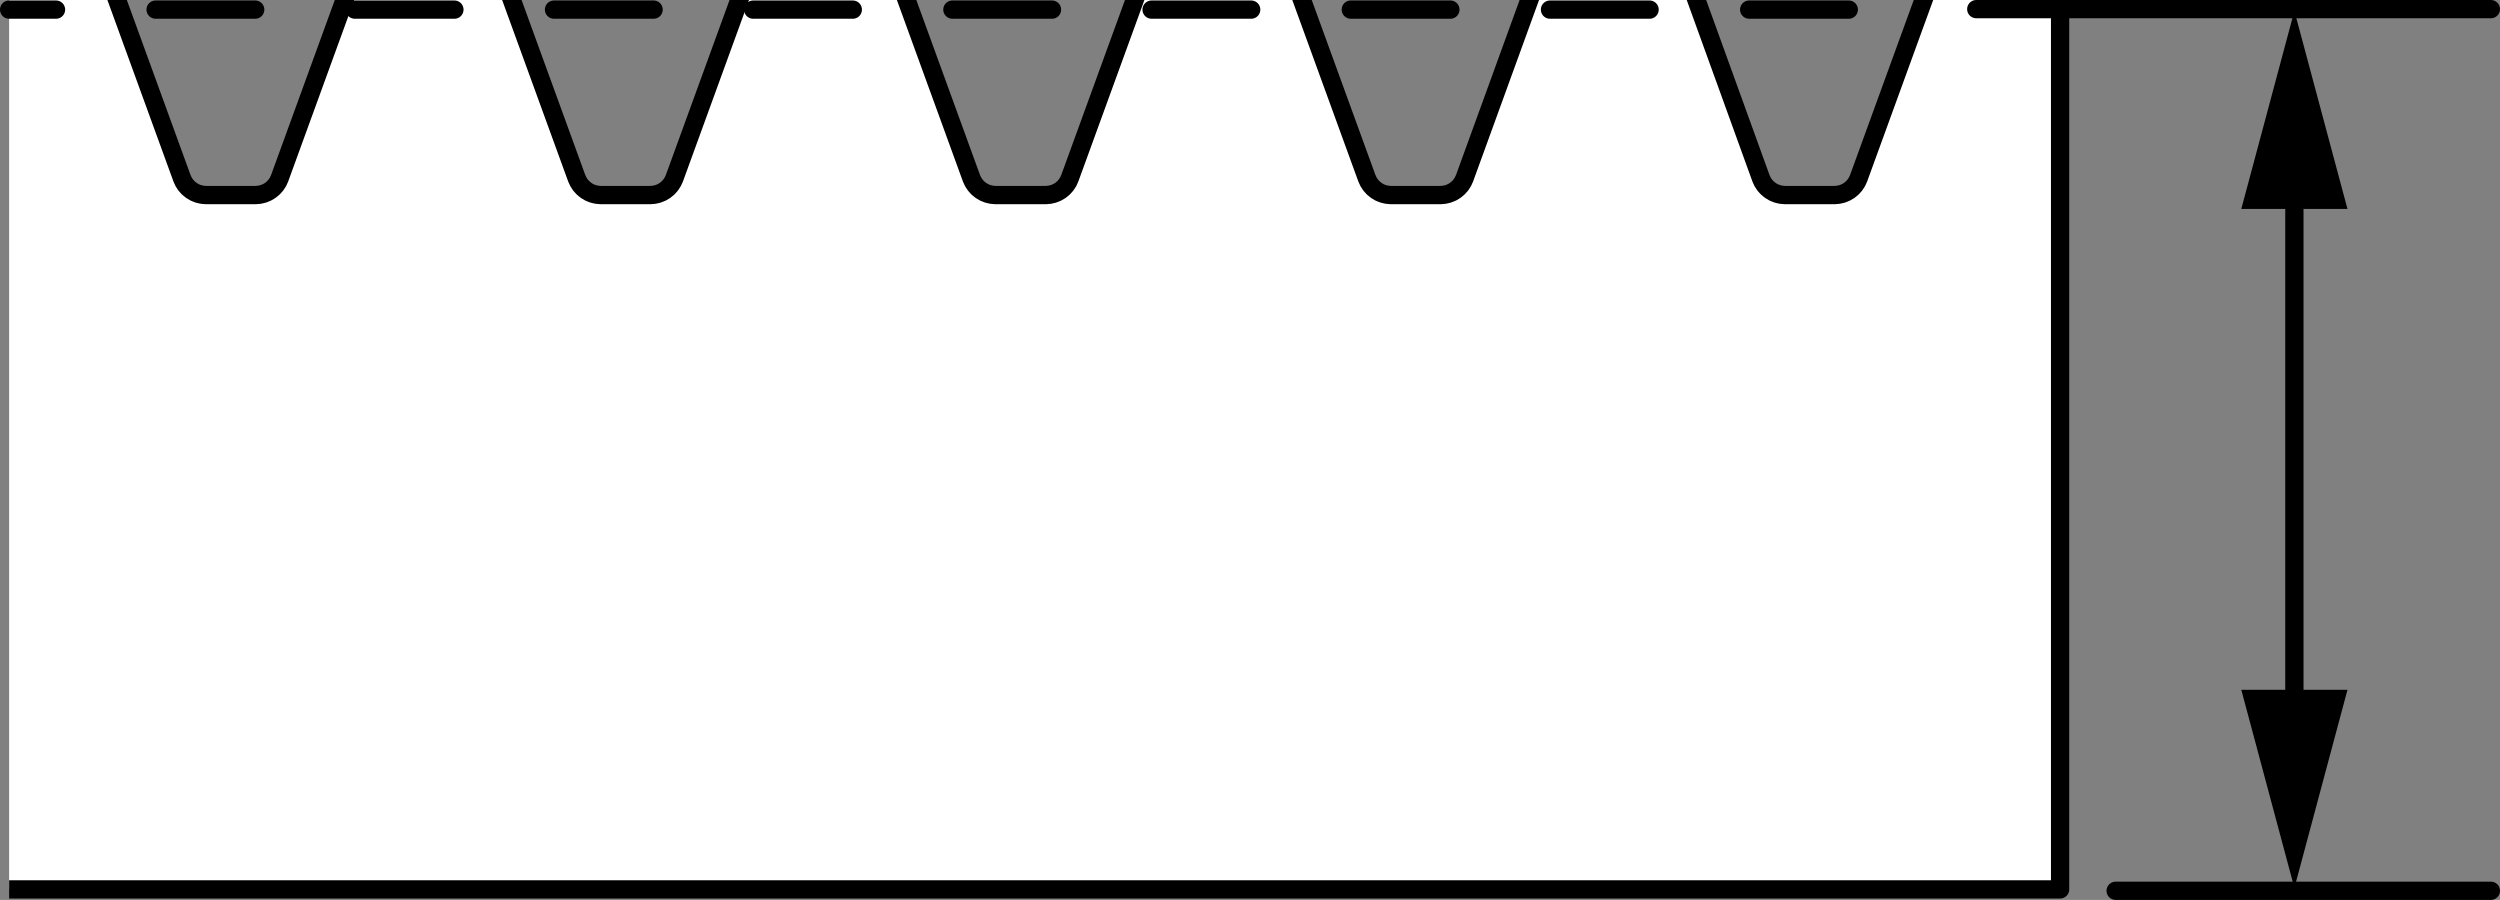 <?xml version="1.0" encoding="iso-8859-1"?>
<!-- Generator: Adobe Illustrator 28.1.0, SVG Export Plug-In . SVG Version: 6.00 Build 0)  -->
<svg version="1.1" id="image" xmlns="http://www.w3.org/2000/svg" xmlns:xlink="http://www.w3.org/1999/xlink" x="0px" y="0px"
	 width="109.44px" height="39.395px" viewBox="0 0 109.44 39.395" enable-background="new 0 0 109.44 39.395"
	 xml:space="preserve">
<rect x="0" y="0" width="109.44" height="39.395" fill="#808080" stroke="none"/>
<g>
	<defs>
		<rect id="SVGID_1_" x="0.4" y="-11.395" width="115.239" height="57.598"/>
	</defs>
	<clipPath id="SVGID_00000111895626601751170970000008748479766846312376_">
		<use xlink:href="#SVGID_1_"  overflow="visible"/>
	</clipPath>
	
		<polyline clip-path="url(#SVGID_00000111895626601751170970000008748479766846312376_)" fill="#FFFFFF" stroke="#000000" stroke-width="0.8" stroke-linecap="round" stroke-linejoin="round" stroke-miterlimit="10" points="
		29.523,7.801 29.452,7.956 29.358,8.1 29.244,8.227 29.112,8.335 28.965,8.423 28.806,8.486 28.639,8.525 
		28.469,8.539 26.3,8.539 26.13,8.525 25.963,8.486 25.804,8.423 25.657,8.335 25.525,8.227 25.41,8.1 
		25.317,7.956 25.246,7.801 21.062,-3.695 16.426,-3.695 12.242,7.801 12.172,7.956 12.078,8.1 11.964,8.227 
		11.832,8.335 11.684,8.423 11.526,8.486 11.359,8.525 11.188,8.539 9.02,8.539 8.85,8.525 8.682,8.486 
		8.524,8.423 8.377,8.335 8.244,8.227 8.13,8.1 8.036,7.956 7.966,7.801 3.782,-3.695 -0.923,-3.695 -1.283,38.934 
		90.183,38.934 90.183,38.63 90.183,-3.695 85.547,-3.695 81.363,7.801 81.293,7.956 81.199,8.1 81.085,8.227 
		80.953,8.335 80.805,8.423 80.647,8.486 80.48,8.525 80.31,8.539 78.141,8.539 77.97,8.525 77.804,8.486 
		77.645,8.423 77.498,8.335 77.366,8.227 77.251,8.1 77.157,7.956 77.087,7.801 72.926,-3.695 68.29,-3.695 
		64.113,7.801 64.042,7.956 63.949,8.1 63.834,8.227 63.702,8.335 63.555,8.423 63.396,8.486 63.229,8.525 
		63.059,8.539 60.89,8.539 60.72,8.525 60.553,8.486 60.394,8.423 60.247,8.335 60.115,8.227 60.001,8.1 
		59.907,7.956 59.836,7.801 55.652,-3.695 51.017,-3.695 46.832,7.801 46.762,7.956 46.668,8.1 46.554,8.227 
		46.422,8.335 46.274,8.423 46.116,8.486 45.949,8.525 45.779,8.539 43.58,8.539 43.41,8.525 43.243,8.486 
		43.085,8.423 42.937,8.335 42.805,8.227 42.691,8.1 42.597,7.956 42.526,7.801 38.343,-3.695 33.707,-3.695 
		29.523,7.801 29.452,7.956 29.358,8.1 29.244,8.227 29.112,8.335 28.965,8.423 28.806,8.486 28.639,8.525 
		28.469,8.539 	"/>
</g>
<line fill="none" stroke="#000000" stroke-width="0.8" stroke-linecap="round" stroke-miterlimit="10" x1="109.04" y1="38.995" x2="92.615" y2="38.995"/>
<line fill="none" stroke="#000000" stroke-width="0.8" stroke-linecap="round" stroke-miterlimit="10" x1="109.04" y1="0.4" x2="86.513" y2="0.4"/>
<line fill="none" stroke="#000000" stroke-width="0.8" stroke-linecap="round" stroke-miterlimit="10" stroke-dasharray="4.36" x1="80.932" y1="0.421" x2="0.4" y2="0.421"/>
<g>
	<g>
		
			<line fill="none" stroke="#000000" stroke-width="0.8" stroke-linecap="round" stroke-miterlimit="10" x1="100.439" y1="7.562" x2="100.439" y2="31.784"/>
		<g>
			<polygon points="98.115,9.147 100.439,0.475 102.763,9.147 			"/>
		</g>
		<g>
			<polygon points="98.115,30.198 100.439,38.871 102.763,30.198 			"/>
		</g>
	</g>
</g>
</svg>
